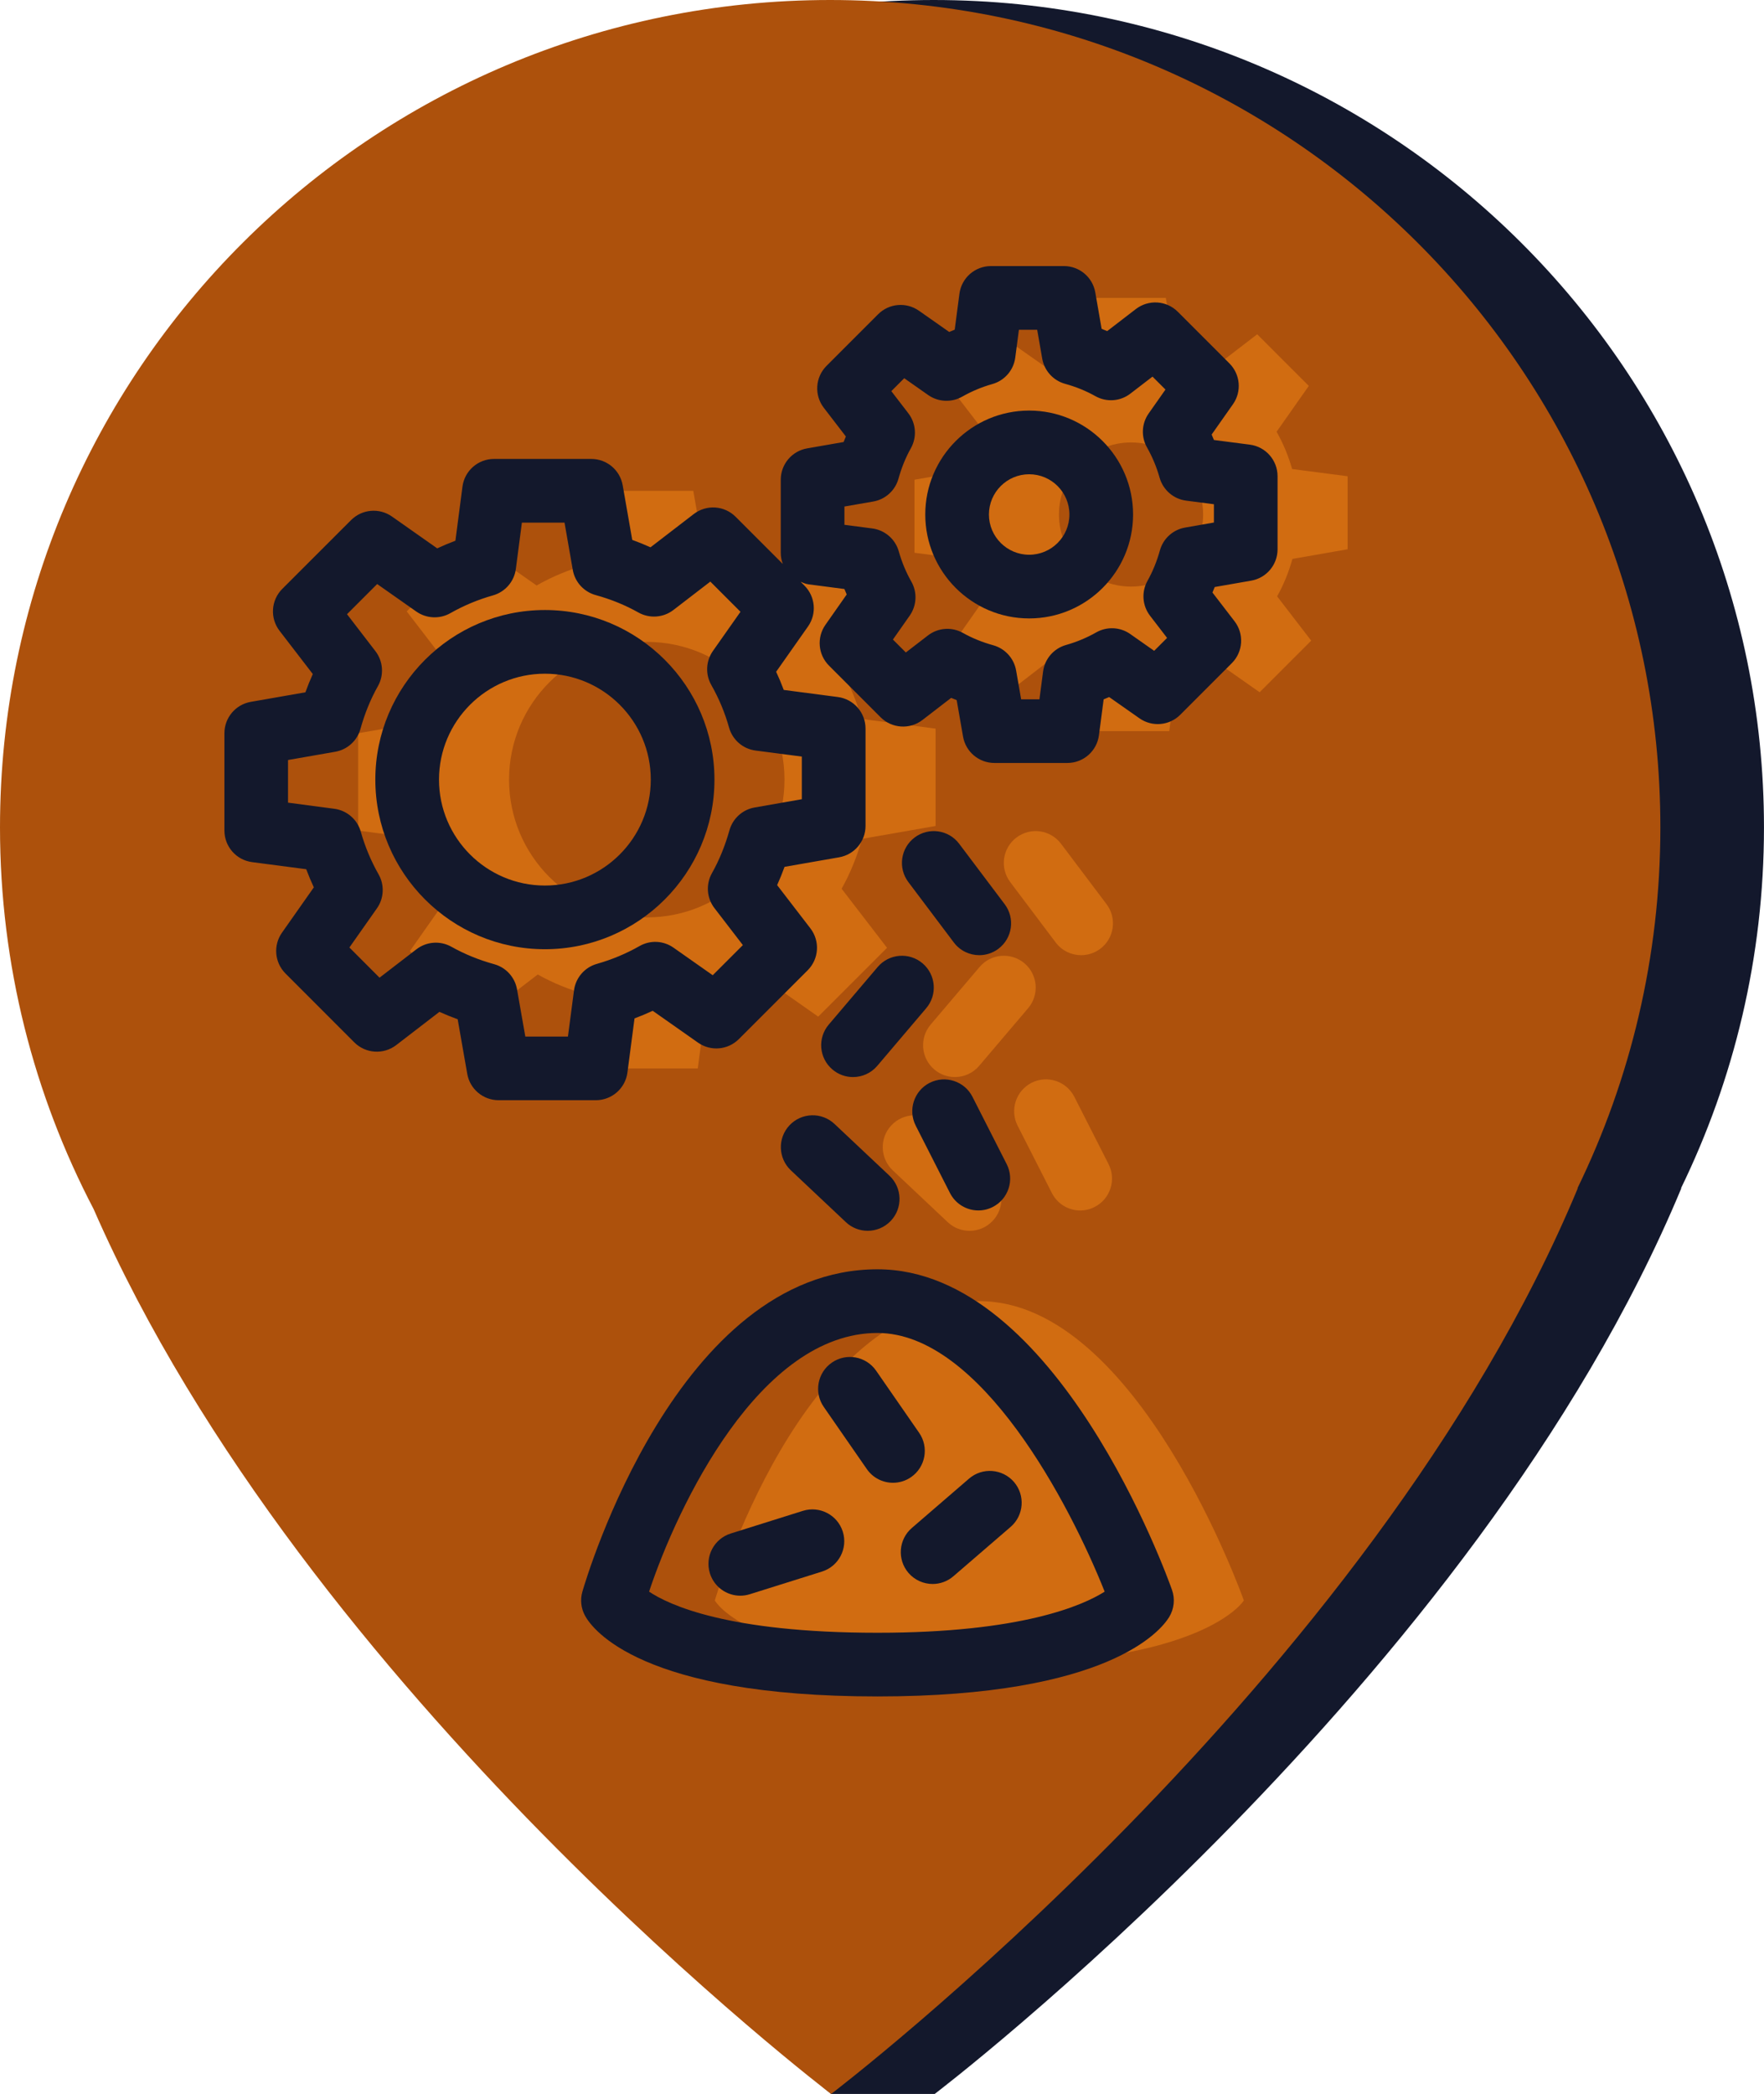 <?xml version="1.0" encoding="utf-8"?>
<!-- Generator: Adobe Illustrator 16.0.0, SVG Export Plug-In . SVG Version: 6.00 Build 0)  -->
<!DOCTYPE svg PUBLIC "-//W3C//DTD SVG 1.1//EN" "http://www.w3.org/Graphics/SVG/1.1/DTD/svg11.dtd">
<svg version="1.1" id="bois_x5F_trituration_x5F_bois_x5F_energie"
	 xmlns="http://www.w3.org/2000/svg" xmlns:xlink="http://www.w3.org/1999/xlink" x="0px" y="0px" width="69.266px"
	 height="82.204px" viewBox="0 0 69.266 82.204" enable-background="new 0 0 69.266 82.204" xml:space="preserve">
<g>
	<g>
		<path fill="#13182C" d="M69.265,32.484C69.265,14.544,54.671,0,36.665,0C18.661,0,4.066,14.544,4.066,32.484
			c0,5.406,1.332,10.499,3.677,14.981c6.967,15.934,19.991,30.729,24.894,34.738c2.145,0,4.065,0,4.065,0l0,0
			c0,0,21.254-16.16,29.325-35.574l-0.028,0.035C68.089,42.379,69.265,37.569,69.265,32.484z"/>
		<path fill="#AD510C" d="M65.197,32.484C65.197,14.544,50.604,0,32.598,0C14.594,0,0,14.544,0,32.484
			c0,5.406,1.332,10.499,3.676,14.981C12,66.504,32.635,82.204,32.635,82.204l0,0c0,0,21.255-16.16,29.326-35.574l-0.028,0.035
			C64.021,42.379,65.197,37.569,65.197,32.484z"/>
	</g>
	<g>
		<g>
			<path fill="#D16C11" d="M38.465,37.961l-1.922,2.262c-0.446,0.526-0.383,1.315,0.144,1.762c0.234,0.2,0.521,0.297,0.809,0.297
				c0.354,0,0.706-0.148,0.953-0.441l1.922-2.261c0.447-0.526,0.383-1.315-0.143-1.762C39.7,37.371,38.911,37.435,38.465,37.961z"/>
			<path fill="#D16C11" d="M43.45,35.496l-1.786-2.371c-0.415-0.552-1.198-0.662-1.75-0.247c-0.552,0.416-0.662,1.199-0.246,1.75
				L41.454,37c0.245,0.326,0.62,0.498,0.999,0.498c0.262,0,0.525-0.082,0.751-0.251C43.756,36.831,43.866,36.047,43.45,35.496z"/>
			<path fill="#D16C11" d="M35.001,44.178c-0.473,0.502-0.448,1.293,0.054,1.767l2.159,2.034c0.242,0.229,0.551,0.34,0.857,0.34
				c0.332,0,0.664-0.131,0.91-0.393c0.473-0.502,0.449-1.293-0.053-1.768l-2.16-2.035C36.265,43.652,35.475,43.674,35.001,44.178z"
				/>
			<path fill="#D16C11" d="M40.505,42.508c-0.614,0.313-0.859,1.066-0.548,1.682l1.346,2.645c0.221,0.435,0.659,0.685,1.114,0.685
				c0.19,0,0.384-0.044,0.565-0.138c0.615-0.313,0.859-1.063,0.548-1.68l-1.345-2.645C41.872,42.441,41.121,42.196,40.505,42.508z"
				/>
			<path fill="#D16C11" d="M38.455,51.079c-7.002,0-10.386,11.752-10.386,11.752s1.373,2.518,10.386,2.518
				c8.84,0,10.387-2.518,10.387-2.518S44.692,51.079,38.455,51.079z"/>
			<path fill="#D16C11" d="M32.128,39.911l2.703-2.702l-1.784-2.32c0.344-0.611,0.607-1.268,0.801-1.958l2.889-0.505v-3.822
				l-2.903-0.38c-0.192-0.688-0.468-1.344-0.813-1.951l1.687-2.397l-2.703-2.704l-2.319,1.783c-0.61-0.343-1.269-0.609-1.958-0.798
				l-0.505-2.889h-3.822l-0.379,2.903c-0.688,0.194-1.344,0.468-1.952,0.814l-2.396-1.684l-2.703,2.702l1.783,2.32
				c-0.344,0.61-0.608,1.268-0.8,1.957l-2.89,0.505v3.822l2.903,0.38c0.194,0.689,0.47,1.344,0.814,1.951l-1.685,2.397l2.701,2.704
				l2.318-1.783c0.612,0.343,1.27,0.609,1.958,0.798l0.507,2.889h3.82l0.38-2.902c0.688-0.195,1.345-0.469,1.951-0.815
				L32.128,39.911z M25.396,36.015c-2.985,0-5.407-2.422-5.407-5.409c0-2.986,2.422-5.407,5.407-5.407
				c2.986,0,5.408,2.421,5.408,5.407C30.805,33.593,28.384,36.015,25.396,36.015z"/>
			<path fill="#D16C11" d="M52.916,21.563v-2.867l-2.179-0.283c-0.146-0.518-0.353-1.009-0.61-1.464l1.265-1.799l-2.027-2.027
				l-1.739,1.337c-0.457-0.257-0.951-0.456-1.47-0.599l-0.378-2.166h-2.865l-0.285,2.177c-0.519,0.146-1.007,0.352-1.463,0.611
				l-1.8-1.263l-2.025,2.026l1.337,1.739c-0.258,0.459-0.456,0.952-0.601,1.47l-2.168,0.378V21.7l2.181,0.284
				c0.146,0.519,0.352,1.008,0.609,1.464l-1.263,1.799l2.026,2.027l1.737-1.338c0.459,0.257,0.951,0.456,1.47,0.599l0.379,2.167
				h2.866l0.284-2.178c0.518-0.146,1.008-0.351,1.465-0.611l1.799,1.263l2.025-2.026l-1.338-1.739
				c0.257-0.458,0.457-0.952,0.601-1.469L52.916,21.563z M44.411,23.028c-1.563,0-2.829-1.267-2.829-2.83
				c0-1.563,1.268-2.829,2.829-2.829c1.563,0,2.831,1.267,2.831,2.829C47.242,21.761,45.975,23.028,44.411,23.028z"/>
		</g>
		<g>
			<path fill="#13182C" d="M34.464,37.961l-1.922,2.262c-0.447,0.526-0.383,1.315,0.144,1.762c0.235,0.2,0.522,0.298,0.809,0.298
				c0.354,0,0.706-0.15,0.953-0.441l1.921-2.262c0.447-0.526,0.383-1.315-0.143-1.762C35.699,37.37,34.91,37.436,34.464,37.961z"/>
			<path fill="#13182C" d="M39.45,35.496l-1.786-2.371c-0.414-0.552-1.198-0.662-1.75-0.247s-0.662,1.199-0.246,1.75L37.454,37
				c0.245,0.326,0.62,0.498,0.999,0.498c0.262,0,0.525-0.082,0.751-0.251C39.756,36.831,39.866,36.047,39.45,35.496z"/>
			<path fill="#13182C" d="M31.001,44.176c-0.473,0.503-0.449,1.294,0.053,1.768l2.16,2.034c0.241,0.228,0.549,0.34,0.857,0.34
				c0.332,0,0.664-0.132,0.91-0.393c0.474-0.503,0.449-1.294-0.053-1.768l-2.16-2.034C32.266,43.65,31.475,43.673,31.001,44.176z"/>
			<path fill="#13182C" d="M36.505,42.509c-0.615,0.313-0.86,1.065-0.548,1.681l1.345,2.645c0.221,0.434,0.66,0.684,1.115,0.684
				c0.19,0,0.384-0.044,0.565-0.136c0.615-0.313,0.86-1.065,0.548-1.681l-1.345-2.645C37.873,42.443,37.121,42.199,36.505,42.509z"
				/>
			<path fill="#13182C" d="M35.804,59.985c-0.522,0.451-0.581,1.24-0.131,1.764c0.248,0.286,0.597,0.434,0.948,0.434
				c0.289,0,0.579-0.1,0.815-0.303l2.248-1.938c0.522-0.451,0.581-1.24,0.131-1.764c-0.453-0.522-1.241-0.582-1.764-0.131
				L35.804,59.985z"/>
			<path fill="#13182C" d="M36.091,56.248l-1.69-2.439c-0.394-0.568-1.173-0.709-1.739-0.315c-0.567,0.394-0.708,1.172-0.315,1.739
				l1.69,2.439c0.243,0.351,0.632,0.538,1.028,0.538c0.246,0,0.494-0.072,0.711-0.223C36.343,57.593,36.484,56.815,36.091,56.248z"
				/>
			<path fill="#13182C" d="M31.527,59.312l-2.832,0.889c-0.659,0.206-1.025,0.908-0.819,1.566c0.168,0.534,0.661,0.876,1.192,0.876
				c0.124,0,0.25-0.019,0.375-0.058l2.832-0.889c0.659-0.206,1.025-0.908,0.819-1.566C32.887,59.471,32.184,59.106,31.527,59.312z"
				/>
			<path fill="#13182C" d="M34.455,49.829c-7.853,0-11.438,12.14-11.587,12.656c-0.091,0.316-0.054,0.655,0.104,0.944
				c0.289,0.529,2.198,3.169,11.483,3.169c9.079,0,11.133-2.594,11.452-3.113c0.197-0.321,0.239-0.715,0.113-1.07
				C45.839,61.901,41.496,49.829,34.455,49.829z M34.455,64.098c-5.894,0-8.208-1.104-8.968-1.615
				c1.124-3.372,4.341-10.154,8.968-10.154c4.052,0,7.564,6.739,8.921,10.155C42.518,63.027,40.107,64.098,34.455,64.098z"/>
			<path fill="#13182C" d="M21.396,23.948c-3.671,0-6.658,2.987-6.658,6.658s2.987,6.658,6.658,6.658s6.658-2.987,6.658-6.658
				S25.068,23.948,21.396,23.948z M21.396,34.764c-2.293,0-4.158-1.865-4.158-4.158s1.865-4.158,4.158-4.158
				s4.158,1.865,4.158,4.158S23.689,34.764,21.396,34.764z"/>
			<path fill="#13182C" d="M49.077,17.456l-1.41-0.183c-0.028-0.072-0.059-0.144-0.09-0.214l0.837-1.19
				c0.35-0.497,0.291-1.173-0.139-1.603l-2.027-2.027c-0.444-0.445-1.148-0.489-1.646-0.107l-1.127,0.866
				c-0.071-0.03-0.145-0.06-0.218-0.088l-0.249-1.43c-0.104-0.599-0.624-1.035-1.231-1.035h-2.865c-0.628,0-1.158,0.465-1.239,1.088
				l-0.185,1.409c-0.072,0.029-0.145,0.059-0.216,0.09l-1.19-0.835c-0.496-0.347-1.172-0.291-1.602,0.14l-2.025,2.026
				c-0.444,0.444-0.49,1.148-0.107,1.646l0.866,1.126c-0.03,0.072-0.06,0.144-0.088,0.217l-1.434,0.25
				c-0.598,0.104-1.035,0.624-1.035,1.231V21.7c0,0.155,0.029,0.303,0.082,0.441l-1.853-1.853c-0.444-0.445-1.149-0.491-1.646-0.107
				l-1.697,1.305c-0.233-0.105-0.473-0.203-0.717-0.291l-0.375-2.143c-0.104-0.598-0.624-1.035-1.231-1.035h-3.822
				c-0.628,0-1.158,0.466-1.239,1.088l-0.277,2.123c-0.242,0.09-0.48,0.19-0.714,0.299l-1.778-1.25
				c-0.498-0.349-1.173-0.29-1.603,0.139l-2.703,2.702c-0.444,0.444-0.49,1.148-0.107,1.646l1.305,1.697
				c-0.105,0.233-0.202,0.472-0.29,0.717l-2.145,0.375c-0.598,0.105-1.035,0.624-1.035,1.231v3.822c0,0.627,0.465,1.158,1.088,1.239
				l2.124,0.278c0.09,0.241,0.19,0.479,0.299,0.712l-1.251,1.779c-0.35,0.497-0.291,1.173,0.138,1.603l2.702,2.704
				c0.444,0.443,1.147,0.489,1.646,0.107l1.696-1.305c0.234,0.105,0.473,0.202,0.717,0.291l0.376,2.143
				c0.104,0.598,0.624,1.034,1.231,1.034h3.82c0.627,0,1.158-0.466,1.239-1.088l0.278-2.123c0.243-0.091,0.48-0.19,0.714-0.299
				l1.779,1.25c0.498,0.35,1.173,0.291,1.603-0.138l2.703-2.702c0.444-0.444,0.49-1.148,0.107-1.646l-1.306-1.698
				c0.105-0.232,0.202-0.472,0.291-0.717l2.145-0.375c0.598-0.105,1.035-0.624,1.035-1.231v-3.822c0-0.627-0.465-1.158-1.088-1.239
				l-2.123-0.278c-0.09-0.242-0.19-0.479-0.299-0.713l1.251-1.778c0.35-0.497,0.291-1.173-0.138-1.603l-0.152-0.152
				c0.1,0.041,0.198,0.085,0.309,0.1l1.411,0.184c0.029,0.072,0.059,0.144,0.09,0.214l-0.835,1.191
				c-0.349,0.497-0.29,1.173,0.139,1.602l2.026,2.027c0.444,0.444,1.15,0.49,1.646,0.106l1.125-0.866
				c0.071,0.03,0.144,0.06,0.217,0.088l0.25,1.432c0.104,0.598,0.624,1.035,1.231,1.035h2.866c0.628,0,1.158-0.466,1.239-1.088
				l0.185-1.409c0.072-0.029,0.145-0.06,0.216-0.091l1.19,0.835c0.496,0.349,1.174,0.29,1.602-0.139l2.025-2.026
				c0.444-0.444,0.49-1.148,0.106-1.646l-0.866-1.126c0.03-0.072,0.06-0.144,0.088-0.217l1.433-0.25
				c0.599-0.104,1.035-0.624,1.035-1.231v-2.867C50.166,18.068,49.7,17.537,49.077,17.456z M31.485,29.701v1.674L29.631,31.7
				c-0.474,0.083-0.858,0.431-0.988,0.894c-0.171,0.61-0.402,1.177-0.687,1.683c-0.246,0.437-0.207,0.978,0.099,1.375l1.115,1.45
				l-1.184,1.183l-1.538-1.081c-0.397-0.28-0.918-0.305-1.338-0.063c-0.52,0.296-1.083,0.531-1.672,0.698
				c-0.481,0.136-0.834,0.545-0.899,1.041l-0.238,1.814h-1.673l-0.326-1.854c-0.083-0.476-0.434-0.861-0.899-0.989
				c-0.598-0.165-1.163-0.395-1.678-0.684c-0.437-0.246-0.978-0.206-1.374,0.1l-1.448,1.114l-1.183-1.185l1.081-1.537
				c0.278-0.396,0.303-0.916,0.064-1.336c-0.298-0.525-0.533-1.088-0.698-1.673c-0.136-0.481-0.545-0.835-1.041-0.9L11.31,31.51
				v-1.674l1.855-0.324c0.475-0.083,0.86-0.432,0.989-0.897c0.168-0.606,0.398-1.17,0.685-1.678
				c0.246-0.437,0.207-0.978-0.098-1.375l-1.115-1.45l1.184-1.184l1.537,1.08c0.396,0.277,0.916,0.302,1.336,0.064
				c0.524-0.298,1.087-0.533,1.673-0.698c0.481-0.136,0.836-0.545,0.9-1.042l0.237-1.814h1.674l0.324,1.854
				c0.083,0.476,0.434,0.862,0.9,0.99c0.601,0.165,1.165,0.395,1.676,0.683c0.437,0.245,0.978,0.207,1.375-0.098l1.45-1.115
				l1.184,1.185l-1.082,1.538c-0.278,0.396-0.303,0.917-0.063,1.338c0.298,0.524,0.533,1.086,0.696,1.669
				c0.135,0.483,0.544,0.838,1.042,0.903L31.485,29.701z M47.666,20.513l-1.132,0.198c-0.476,0.083-0.86,0.432-0.989,0.897
				c-0.119,0.427-0.282,0.828-0.486,1.192c-0.245,0.437-0.206,0.977,0.1,1.374l0.668,0.869l-0.507,0.507L44.38,24.89
				c-0.395-0.278-0.917-0.302-1.335-0.064c-0.371,0.211-0.771,0.377-1.188,0.495c-0.48,0.136-0.835,0.545-0.899,1.042l-0.143,1.09
				h-0.718l-0.198-1.132c-0.083-0.476-0.434-0.861-0.899-0.99c-0.425-0.117-0.826-0.28-1.191-0.485
				c-0.436-0.244-0.976-0.206-1.373,0.101l-0.867,0.667l-0.507-0.507l0.66-0.94c0.276-0.395,0.302-0.914,0.064-1.334
				c-0.211-0.372-0.377-0.771-0.494-1.188c-0.136-0.481-0.546-0.835-1.042-0.9l-1.092-0.142v-0.718l1.133-0.197
				c0.475-0.083,0.859-0.431,0.989-0.896c0.12-0.433,0.284-0.834,0.486-1.194c0.245-0.437,0.206-0.978-0.099-1.374l-0.668-0.869
				l0.507-0.507l0.94,0.66c0.396,0.277,0.914,0.302,1.335,0.064c0.374-0.212,0.772-0.379,1.185-0.495
				c0.481-0.135,0.836-0.545,0.9-1.041l0.143-1.089h0.718l0.197,1.131c0.083,0.476,0.434,0.862,0.899,0.99
				c0.428,0.118,0.828,0.281,1.189,0.484c0.438,0.246,0.977,0.207,1.374-0.099l0.869-0.668l0.509,0.508l-0.66,0.939
				c-0.278,0.395-0.303,0.915-0.064,1.335c0.21,0.371,0.377,0.771,0.494,1.188c0.137,0.481,0.546,0.835,1.042,0.899l1.09,0.141
				V20.513z"/>
			<path fill="#13182C" d="M40.412,16.118c-2.25,0-4.08,1.83-4.08,4.08c0,2.25,1.83,4.08,4.08,4.08s4.08-1.83,4.08-4.08
				C44.492,17.948,42.662,16.118,40.412,16.118z M40.412,21.778c-0.871,0-1.58-0.709-1.58-1.58s0.709-1.58,1.58-1.58
				s1.58,0.708,1.58,1.58S41.283,21.778,40.412,21.778z"/>
		</g>
	</g>
</g>
</svg>
